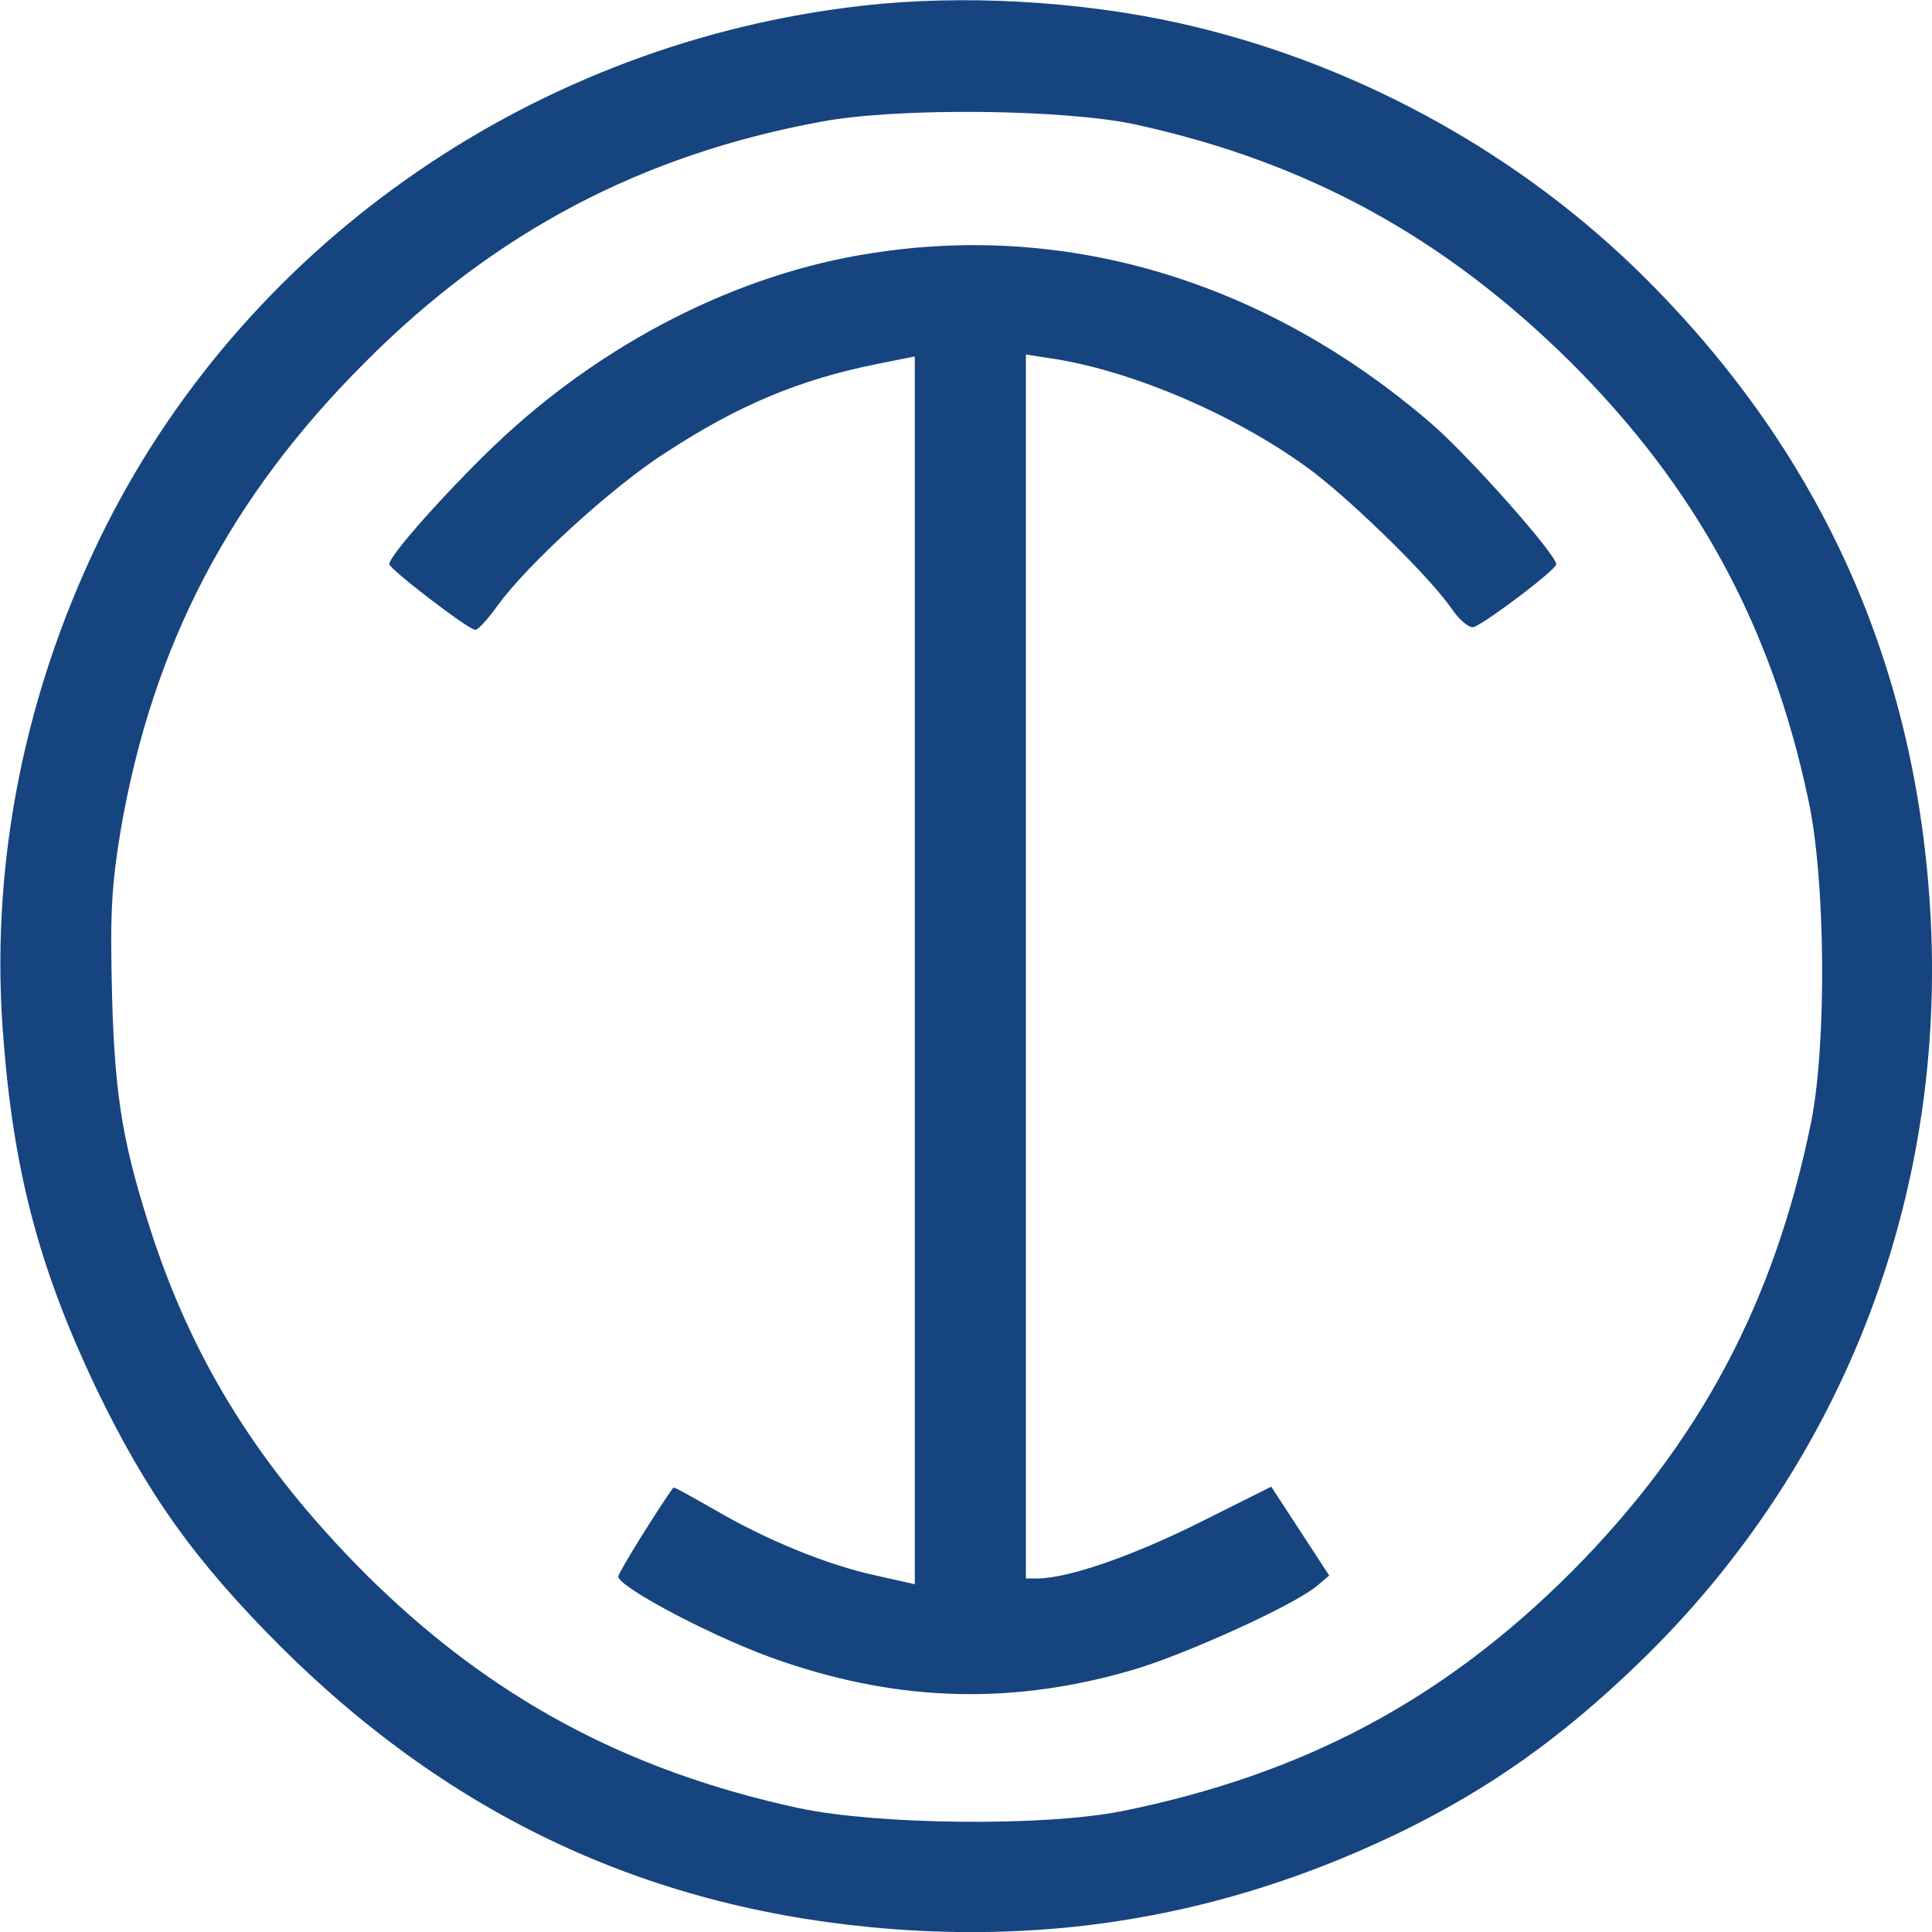 <?xml version="1.0" encoding="utf-8"?>
<!-- Generator: Adobe Illustrator 24.2.1, SVG Export Plug-In . SVG Version: 6.00 Build 0)  -->
<svg version="1.1" id="レイヤー_1" xmlns="http://www.w3.org/2000/svg" xmlns:xlink="http://www.w3.org/1999/xlink" x="0px"
	 y="0px" viewBox="0 0 200 200" style="enable-background:new 0 0 200 200;" xml:space="preserve">
<style type="text/css">
	.st0{fill-rule:evenodd;clip-rule:evenodd;fill:#16447E;}
</style>
<g>
	<path class="st0" d="M89.2,0.6C55.7,4.4,26.1,24.7,11.1,54.2c-8.6,17-12.3,35.6-10.7,53.9c1.1,13.6,3.8,23.5,9.5,35.5
		c5.3,11,10.2,17.9,19.2,26.9c17.8,17.7,38.5,27.3,63.3,29.2c18.5,1.4,35.8-1.9,52.7-10.1c9.2-4.5,16.5-9.7,24.4-17.3
		c21.6-20.8,32.5-49.5,30.2-79.8c-1.9-25.4-12.1-47-30.6-64.9c-12.9-12.4-29.5-21.3-47-25.2C111.8,0.1,99.5-0.6,89.2,0.6z
		 M117.6,12.9c17.8,3.9,32,11.7,45.1,24.7c12.9,12.9,20.7,27.2,24.5,45.2c1.8,8.3,1.9,25.2,0.3,33.3c-3.8,18.7-11.5,33.2-24.8,46.6
		c-13.3,13.3-27.8,21-46.6,24.8c-8.2,1.6-25.1,1.4-33.3-0.3c-18.1-3.9-32.3-11.6-45.2-24.5c-10.6-10.7-17.3-21.3-21.7-34.4
		c-3.1-9.5-4-14.3-4.3-25.2c-0.2-8.4-0.1-11.1,0.9-17.2c3.3-19.1,11.3-34.4,25.2-48.3C51.2,24,66.5,16,85,12.6
		C92.9,11.1,110.3,11.3,117.6,12.9z"/>
	<path class="st0" d="M90.3,26.2c-13.9,2.1-28,9.3-39.1,19.9c-5,4.8-10.9,11.4-10.9,12.3c0,0.5,8.2,6.8,8.9,6.8
		c0.3,0,1.3-1.1,2.3-2.5c3.1-4.3,12.1-12.5,17.5-15.9c7.5-4.9,13.8-7.5,21.7-9.1l4-0.8v63.6V164l-4-0.9c-5.1-1.1-11.4-3.7-16.7-6.8
		c-2.3-1.3-4.2-2.4-4.3-2.3c-1.4,1.9-5.7,8.8-5.7,9.2c0,1.1,10.4,6.6,17,8.8c12.3,4.2,24,4.5,36.5,0.8c5.3-1.6,16.2-6.5,18.8-8.6
		l1.3-1.1l-3-4.6l-3-4.6l-7.4,3.7c-6.8,3.4-13.6,5.8-16.8,5.8h-1.2v-63.4V36.7l2.6,0.4c8.7,1.3,19.8,6.2,27.2,11.8
		c4.3,3.3,12.3,11.1,14.4,14.3c0.8,1.1,1.8,1.9,2.2,1.7c1.3-0.5,8.5-5.9,8.5-6.5c0-1-9.2-11.4-13.1-14.7
		C131.1,29.2,110.7,23,90.3,26.2z"/>
</g>
</svg>

